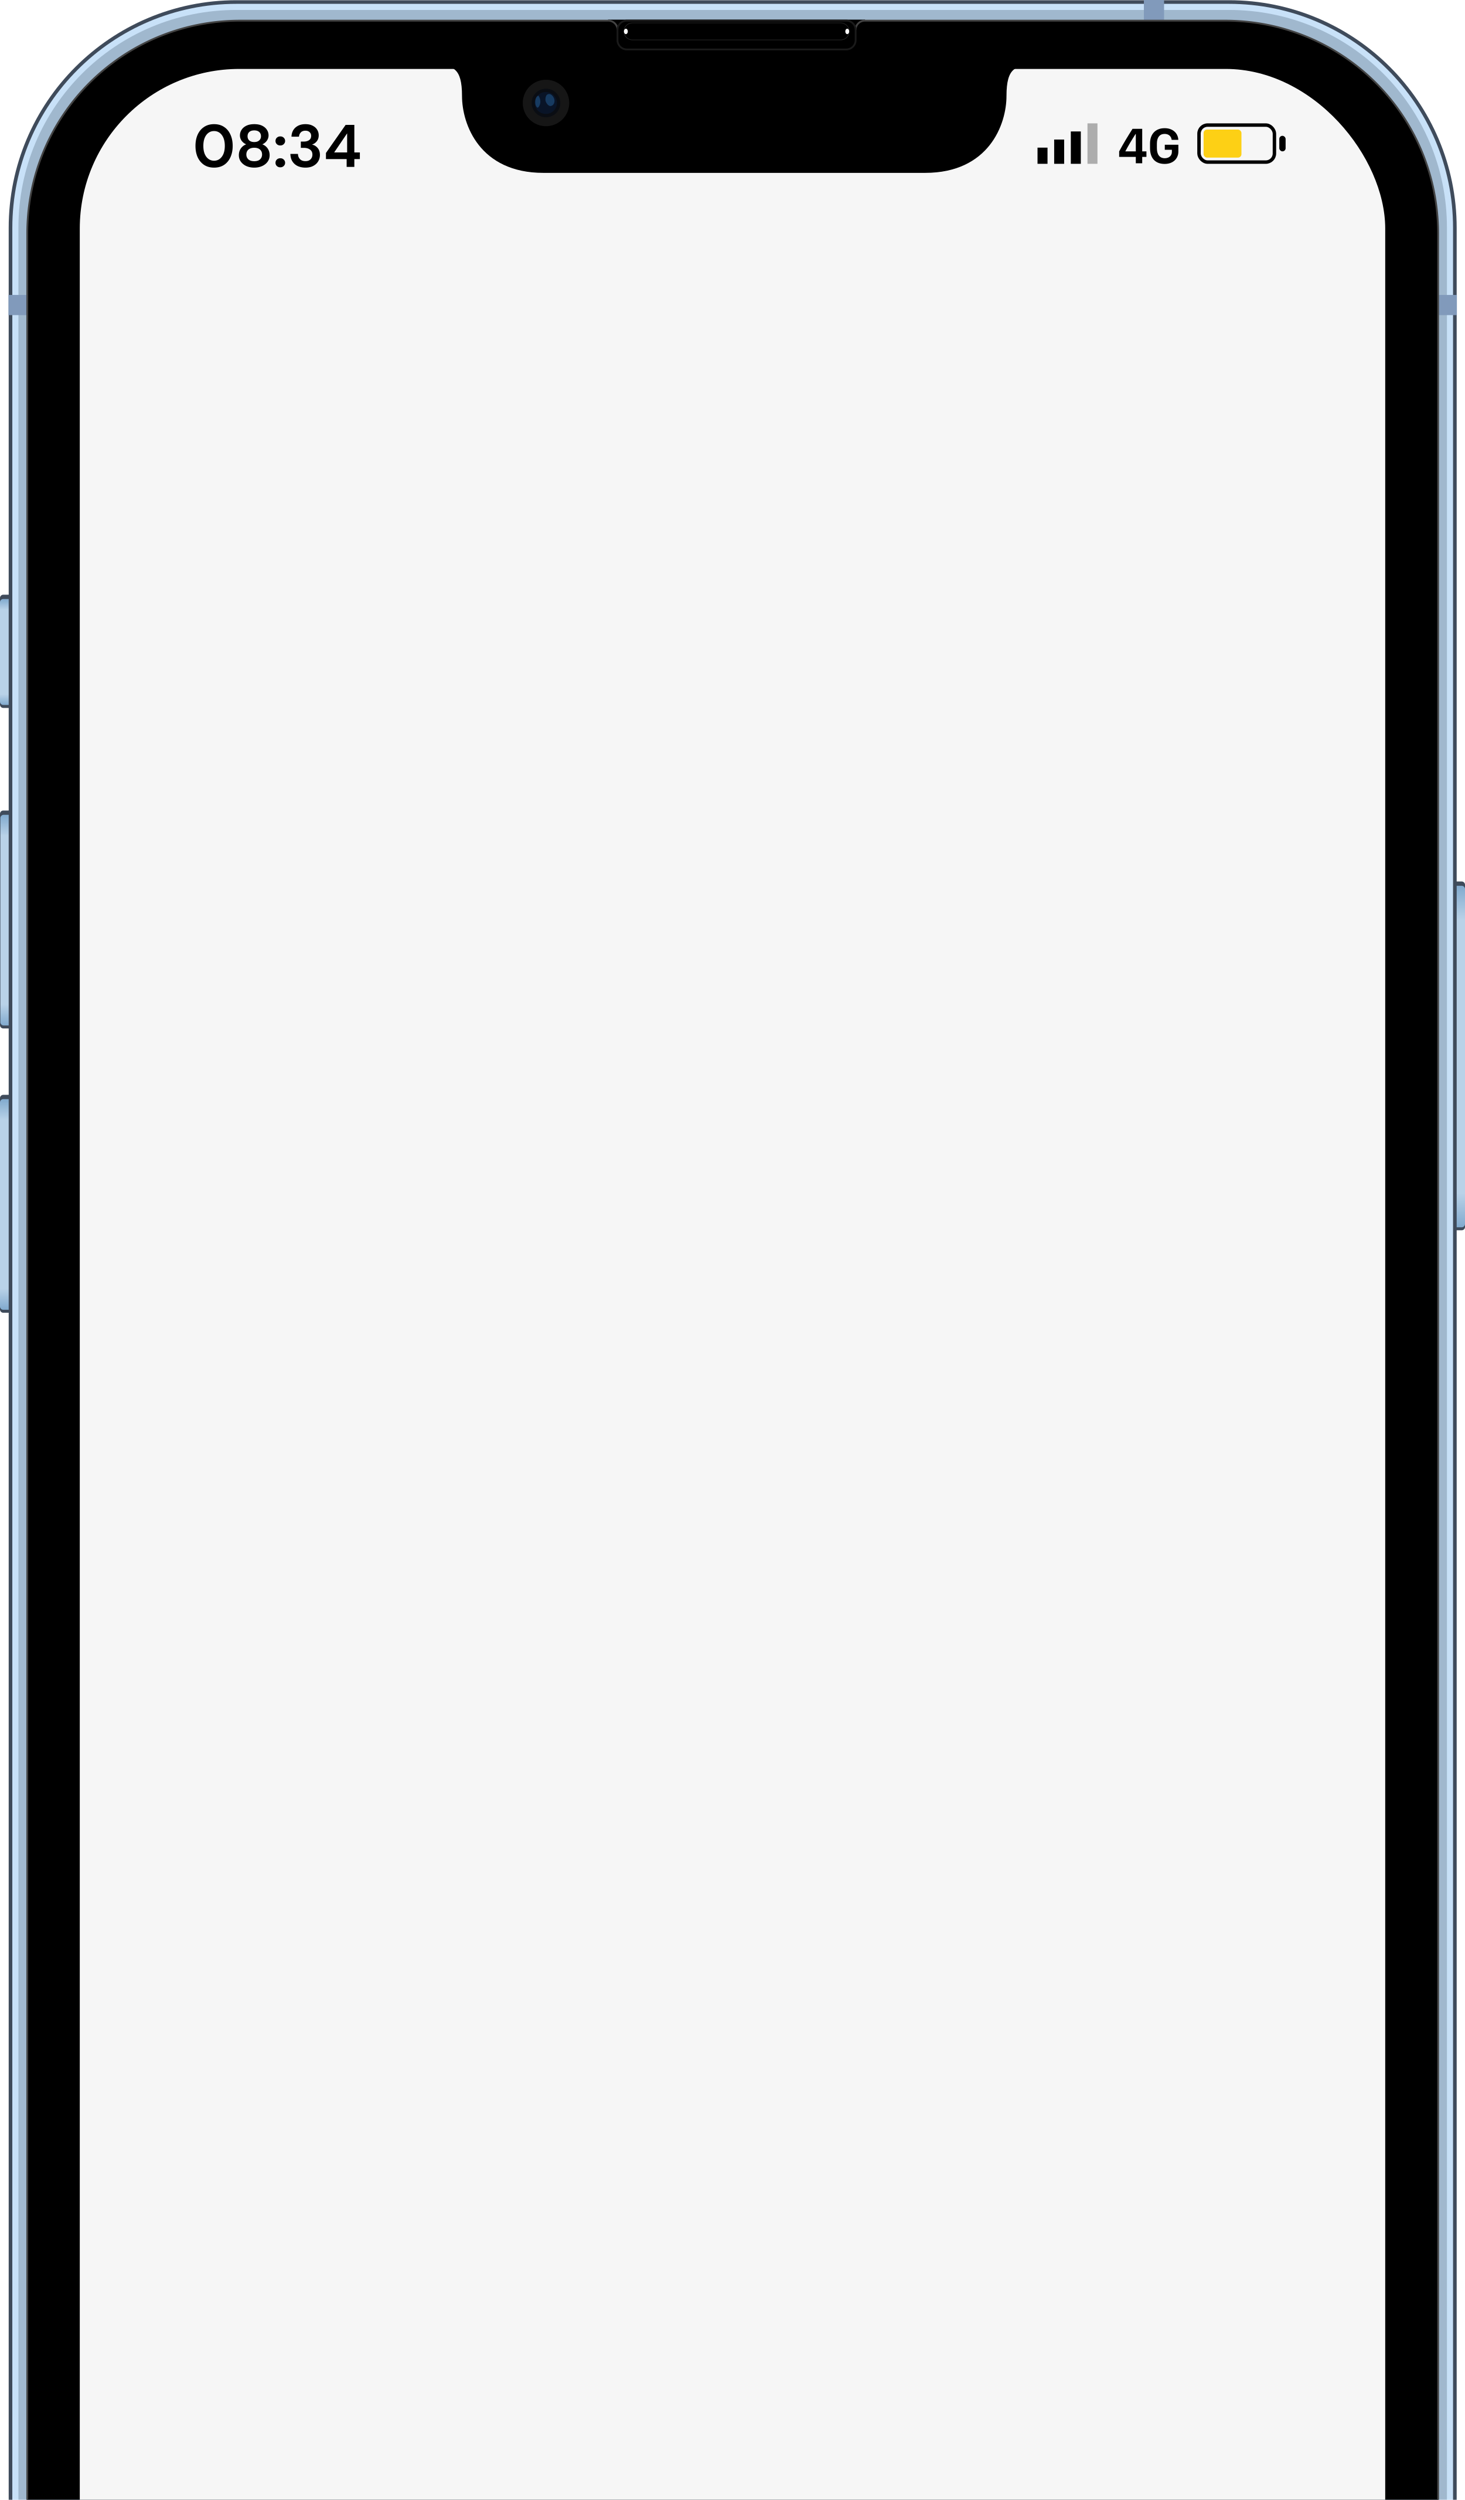 <svg width="404" height="689" viewBox="0 0 404 689" fill="none" xmlns="http://www.w3.org/2000/svg"><path d="M393.605 242.96h9.483a.91.91 0 0 1 .912.911v94.31a.91.91 0 0 1-.912.911h-9.483a.91.91 0 0 1-.912-.911v-94.31a.91.91 0 0 1 .912-.911ZM.912 223.401h9.483a.91.91 0 0 1 .911.911v58.243a.91.91 0 0 1-.911.911H.912a.91.91 0 0 1-.912-.911v-58.243a.91.91 0 0 1 .912-.911ZM.912 301.762h9.483a.91.91 0 0 1 .911.911v58.243a.91.91 0 0 1-.911.911H.912a.91.91 0 0 1-.912-.911v-58.243a.91.91 0 0 1 .912-.911ZM10.395 163.912H.912a.911.911 0 0 0-.912.911v29.389c0 .503.408.911.912.911h9.483a.911.911 0 0 0 .911-.911v-29.389a.911.911 0 0 0-.911-.911Z" fill="#3F4B5B"/><path d="M393.605 244.145h9.483a.91.91 0 0 1 .912.91v92.307a.91.91 0 0 1-.912.911h-9.483a.91.91 0 0 1-.912-.911v-92.307a.91.91 0 0 1 .912-.91Z" fill="url(#a)"/><path d="M1.012 224.586h9.483a.91.91 0 0 1 .912.911v56.239a.91.91 0 0 1-.912.911H1.012a.91.91 0 0 1-.911-.911v-56.239a.91.91 0 0 1 .911-.911Z" fill="url(#b)"/><path d="M.912 302.946h9.483a.91.91 0 0 1 .911.911v56.239a.91.91 0 0 1-.911.911H.912a.91.91 0 0 1-.912-.911v-56.239a.91.91 0 0 1 .912-.911Z" fill="url(#c)"/><path d="M10.395 165.097H.912a.91.91 0 0 0-.912.911v27.385c0 .503.408.911.912.911h9.483a.911.911 0 0 0 .911-.911v-27.385a.91.91 0 0 0-.911-.911Z" fill="url(#d)"/><path d="M338.883.559H65.218C30.798.559 2.896 28.43 2.896 62.813v690.374c0 34.382 27.902 62.254 62.322 62.254h273.665c34.419 0 62.321-27.872 62.321-62.254V62.813c0-34.382-27.902-62.254-62.321-62.254Z" fill="#C8E1F8" stroke="#3F4B5B" stroke-linecap="round" stroke-linejoin="round"/><g filter="url(#e)"><path d="M65.215 2.742C31.86 2.742 5.08 29.494 5.08 62.812V753.19c0 33.318 26.781 60.068 60.135 60.068h273.672c33.353 0 60.134-26.75 60.134-60.068V62.812c0-33.317-26.781-60.07-60.134-60.07H65.215Z" fill="#A0B8CE"/></g><path d="M315.446 0v13.382h5.566V0h-5.566ZM2.336 81.298v5.56h399.429v-5.56H2.337Zm0 649.262v5.561h399.429v-5.561H2.337Zm80.754 73.917V816h5.566v-11.523H83.09Z" fill="#819ABB"/><path d="M238.541 5.413h-70.843v5.637h70.843V5.413Z" fill="#000"/><path d="M66.266 5.693c-32.547 0-58.75 26.174-58.75 58.686v687.242c0 32.512 26.203 58.687 58.75 58.687h271.568c32.548 0 58.75-26.175 58.75-58.687V64.38c0-32.513-26.202-58.687-58.75-58.687h-99.321a2.589 2.589 0 0 0-2.555 2.191v.114h-65.661a2.581 2.581 0 0 0-2.57-2.305H66.267Z" fill="#000" stroke="#434343" stroke-width=".5"/><path d="M233.371 5.692h-60.502a2.585 2.585 0 0 0-2.586 2.583v2.768a2.585 2.585 0 0 0 2.586 2.583h60.502a2.585 2.585 0 0 0 2.586-2.583V8.275a2.585 2.585 0 0 0-2.586-2.583Z" fill="#000" stroke="#1A1A1A" stroke-width=".5" stroke-linecap="round" stroke-linejoin="round"/><rect x="22" y="19" width="360" height="777" rx="44" fill="#F6F6F6"/><path d="M312.315 35.51c-1.286 2.023-2.572 4.13-3.684 6.215v1.516h4.588V45h1.766v-1.759h1.161v-1.516h-1.161V35.51h-2.67Zm-1.981 6.215v-.02c.848-1.613 1.849-3.268 2.823-4.776h.062v4.796h-2.885Zm14.606-3.177c-.076-1.766-1.425-3.218-3.768-3.218-2.572 0-4.032 1.682-4.032 4.233v1.266c0 2.586 1.286 4.352 4.046 4.352 2.434 0 3.768-1.571 3.768-3.4v-1.89h-3.74v1.397h1.954v.604c0 .967-.744 1.718-1.947 1.718-1.529 0-2.19-1.113-2.19-2.788v-1.245c0-1.696.772-2.67 2.134-2.67 1.127 0 1.829.661 1.947 1.641h1.828ZM286.116 40.691h2.755v4.461h-2.755zM290.707 38.461h2.755v6.691h-2.755zM295.299 36.23h2.755v8.922h-2.755z" fill="#000"/><path opacity=".3" fill="#000" d="M299.89 34h2.755v11.152h-2.755z"/><rect x="330.646" y="34.475" width="20.8" height="10.203" rx="2.373" stroke="#000" stroke-width=".949"/><rect x="331.912" y="35.716" width="10.44" height="7.721" rx=".949" fill="#FDD015"/><rect x="352.791" y="37.432" width="1.74" height="4.289" rx=".87" fill="#000"/><path d="M59.037 46.199c-1.07 0-1.986-.249-2.747-.745-.76-.507-1.35-1.208-1.77-2.101-.408-.904-.612-1.952-.612-3.144 0-1.18.204-2.222.612-3.126.42-.905 1.01-1.605 1.77-2.101.761-.508 1.677-.761 2.747-.761 1.07 0 1.985.253 2.746.76.761.497 1.346 1.197 1.754 2.102.419.904.628 1.946.628 3.127 0 1.19-.21 2.239-.628 3.143-.408.893-.993 1.594-1.754 2.101-.76.496-1.676.745-2.746.745Zm0-1.903c.871 0 1.583-.364 2.134-1.092.551-.728.827-1.726.827-2.995 0-1.268-.276-2.266-.827-2.994-.551-.728-1.263-1.092-2.134-1.092-.883 0-1.6.364-2.151 1.092-.54.728-.81 1.726-.81 2.994 0 1.269.27 2.267.81 2.995.551.728 1.268 1.092 2.15 1.092Zm11.084 1.903c-.794 0-1.511-.138-2.151-.414a3.825 3.825 0 0 1-1.539-1.208c-.375-.518-.562-1.12-.562-1.803 0-.706.182-1.324.546-1.853.375-.53.866-.91 1.472-1.142a2.977 2.977 0 0 1-1.257-.992 2.51 2.51 0 0 1-.463-1.473c0-.551.149-1.059.446-1.522.298-.474.74-.855 1.324-1.141.596-.287 1.323-.43 2.184-.43.86 0 1.583.143 2.167.43.585.286 1.026.667 1.324 1.141.297.463.446.97.446 1.522 0 .53-.16 1.02-.48 1.473a2.833 2.833 0 0 1-1.24.992 3.034 3.034 0 0 1 1.472 1.142c.364.53.546 1.147.546 1.853 0 .684-.188 1.285-.563 1.803-.375.519-.887.921-1.538 1.208-.64.276-1.351.414-2.134.414Zm0-7.048c.573 0 1.026-.15 1.356-.447.331-.298.497-.678.497-1.142 0-.507-.166-.904-.497-1.19-.32-.288-.772-.43-1.356-.43-.596 0-1.054.142-1.373.43-.32.286-.48.683-.48 1.19 0 .475.16.86.48 1.159.33.286.788.43 1.373.43Zm0 5.277c.706 0 1.24-.17 1.605-.513.364-.352.546-.794.546-1.323 0-.585-.194-1.042-.58-1.373-.375-.331-.898-.497-1.571-.497-.673 0-1.208.166-1.605.497-.386.33-.58.788-.58 1.373 0 .53.183.97.547 1.323.375.342.92.513 1.638.513Zm7.178 1.688c-.386 0-.706-.121-.96-.364a1.195 1.195 0 0 1-.363-.877c0-.353.121-.65.364-.893.254-.243.573-.364.96-.364.385 0 .7.121.942.364.254.242.38.54.38.893 0 .342-.126.634-.38.877-.242.242-.557.364-.943.364Zm0-6.022c-.386 0-.706-.122-.96-.364a1.195 1.195 0 0 1-.363-.877c0-.353.121-.65.364-.894.254-.242.573-.364.96-.364.385 0 .7.122.942.364.254.243.38.541.38.894 0 .342-.126.634-.38.877-.242.242-.557.364-.943.364Zm6.935 6.105c-.76 0-1.45-.133-2.067-.398a3.44 3.44 0 0 1-1.49-1.257c-.375-.562-.573-1.268-.595-2.117h2.085c.01.562.192 1.036.545 1.422.364.375.872.563 1.522.563.618 0 1.092-.171 1.423-.513.331-.342.497-.772.497-1.29 0-.607-.221-1.065-.662-1.374-.43-.32-.987-.48-1.671-.48h-.86v-1.737h.876c.563 0 1.032-.132 1.407-.397.375-.264.562-.656.562-1.174 0-.43-.143-.772-.43-1.026-.276-.265-.662-.397-1.158-.397-.54 0-.965.16-1.274.48-.298.32-.463.711-.496 1.174H80.38c.044-1.07.413-1.913 1.108-2.531.706-.618 1.616-.926 2.73-.926.794 0 1.461.143 2.002.43.551.275.965.645 1.24 1.108.287.463.43.976.43 1.539 0 .65-.181 1.202-.545 1.654a2.59 2.59 0 0 1-1.324.894c.651.132 1.18.452 1.588.96.409.495.613 1.124.613 1.885 0 .64-.155 1.224-.464 1.754-.308.53-.76.954-1.356 1.274-.585.32-1.307.48-2.168.48ZM95.596 46v-2.15h-5.707v-1.688l5.426-7.743h2.4v7.594h1.521v1.836h-1.522V46h-2.118Zm-3.44-3.987h3.573v-5.261l-3.574 5.26Z" fill="#000"/><path d="M174.408 6.316a2.339 2.339 0 0 0-2.346 2.343 2.339 2.339 0 0 0 2.346 2.343h57.423a2.339 2.339 0 0 0 2.345-2.343 2.339 2.339 0 0 0-2.345-2.343h-57.423Z" stroke="#292929" stroke-width=".154" stroke-linecap="round"/><g filter="url(#f)" fill="#fff"><path d="M234.176 8.66c0 .412-.239.746-.534.746-.295 0-.534-.334-.534-.747 0-.412.239-.747.534-.747.295 0 .534.335.534.747ZM172.062 8.66c.001.412.239.746.534.746.295 0 .534-.334.534-.747 0-.412-.239-.747-.534-.747-.295 0-.533.335-.534.747Z"/></g><path d="M119.845 18.02c4.986 0 7.564.515 7.564 8.416 0 7.9 4.901 21.212 22.439 21.212h105.271c17.537 0 22.438-13.312 22.438-21.212s2.579-8.416 7.565-8.416H119.845Z" fill="#000"/><path d="M150.57 34.78a6.4 6.4 0 0 0 6.404-6.397 6.4 6.4 0 0 0-6.404-6.398 6.4 6.4 0 0 0-6.405 6.398 6.4 6.4 0 0 0 6.405 6.398Z" fill="#161616"/><path d="M150.57 32.329a3.948 3.948 0 0 0 3.95-3.946 3.948 3.948 0 0 0-3.95-3.947 3.949 3.949 0 0 0-3.951 3.947 3.949 3.949 0 0 0 3.951 3.946Z" fill="#0A0D13"/><path d="M150.569 31.39a3.008 3.008 0 0 0 3.01-3.007 3.008 3.008 0 0 0-3.01-3.007 3.008 3.008 0 1 0 0 6.013Z" fill="#091427"/><g filter="url(#g)"><path fill-rule="evenodd" clip-rule="evenodd" d="M148.498 26.371c-.357.038-.865.582-.902 1.651-.038 1.07.432 1.652.695 1.652.263 0 1.352-1.558.207-3.303Z" fill="#235A91" fill-opacity=".556"/></g><g filter="url(#h)"><path fill-rule="evenodd" clip-rule="evenodd" d="M151.06 25.997c-.563.173-.671 1.081-.649 1.6.021.52.758 1.882 1.645 1.58.888-.303 1.04-1.428.672-2.185-.368-.757-1.04-1.298-1.668-.995Z" fill="#235A91" fill-opacity=".556"/></g><defs><linearGradient id="a" x1="404" y1="244.145" x2="404" y2="338.316" gradientUnits="userSpaceOnUse"><stop stop-color="#81AACE"/><stop offset=".1" stop-color="#B9D2E8"/><stop offset=".9" stop-color="#B9D2E8"/><stop offset="1" stop-color="#81AACE"/></linearGradient><linearGradient id="b" x1="11.407" y1="224.586" x2="11.407" y2="282.647" gradientUnits="userSpaceOnUse"><stop stop-color="#81AACE"/><stop offset=".1" stop-color="#B9D2E8"/><stop offset=".9" stop-color="#B9D2E8"/><stop offset="1" stop-color="#81AACE"/></linearGradient><linearGradient id="c" x1="11.306" y1="302.946" x2="11.306" y2="361.007" gradientUnits="userSpaceOnUse"><stop stop-color="#81AACE"/><stop offset=".1" stop-color="#B9D2E8"/><stop offset=".9" stop-color="#B9D2E8"/><stop offset="1" stop-color="#81AACE"/></linearGradient><linearGradient id="d" x1="11.306" y1="165.097" x2="11.306" y2="194.304" gradientUnits="userSpaceOnUse"><stop stop-color="#81AACE"/><stop offset=".1" stop-color="#B9D2E8"/><stop offset=".9" stop-color="#B9D2E8"/><stop offset="1" stop-color="#81AACE"/></linearGradient><filter id="e" x="3.143" y=".805" width="397.816" height="814.389" filterUnits="userSpaceOnUse" color-interpolation-filters="sRGB"><feFlood flood-opacity="0" result="BackgroundImageFix"/><feBlend in="SourceGraphic" in2="BackgroundImageFix" result="shape"/><feGaussianBlur stdDeviation=".969" result="effect1_foregroundBlur_166_2301"/></filter><filter id="f" x="168.552" y="4.402" width="69.135" height="8.515" filterUnits="userSpaceOnUse" color-interpolation-filters="sRGB"><feFlood flood-opacity="0" result="BackgroundImageFix"/><feBlend in="SourceGraphic" in2="BackgroundImageFix" result="shape"/><feGaussianBlur stdDeviation="1.755" result="effect1_foregroundBlur_166_2301"/></filter><filter id="g" x="147.391" y="26.168" width="1.824" height="3.708" filterUnits="userSpaceOnUse" color-interpolation-filters="sRGB"><feFlood flood-opacity="0" result="BackgroundImageFix"/><feBlend in="SourceGraphic" in2="BackgroundImageFix" result="shape"/><feGaussianBlur stdDeviation=".101" result="effect1_foregroundBlur_166_2301"/></filter><filter id="h" x="150.205" y="25.708" width="2.912" height="3.714" filterUnits="userSpaceOnUse" color-interpolation-filters="sRGB"><feFlood flood-opacity="0" result="BackgroundImageFix"/><feBlend in="SourceGraphic" in2="BackgroundImageFix" result="shape"/><feGaussianBlur stdDeviation=".101" result="effect1_foregroundBlur_166_2301"/></filter></defs></svg>